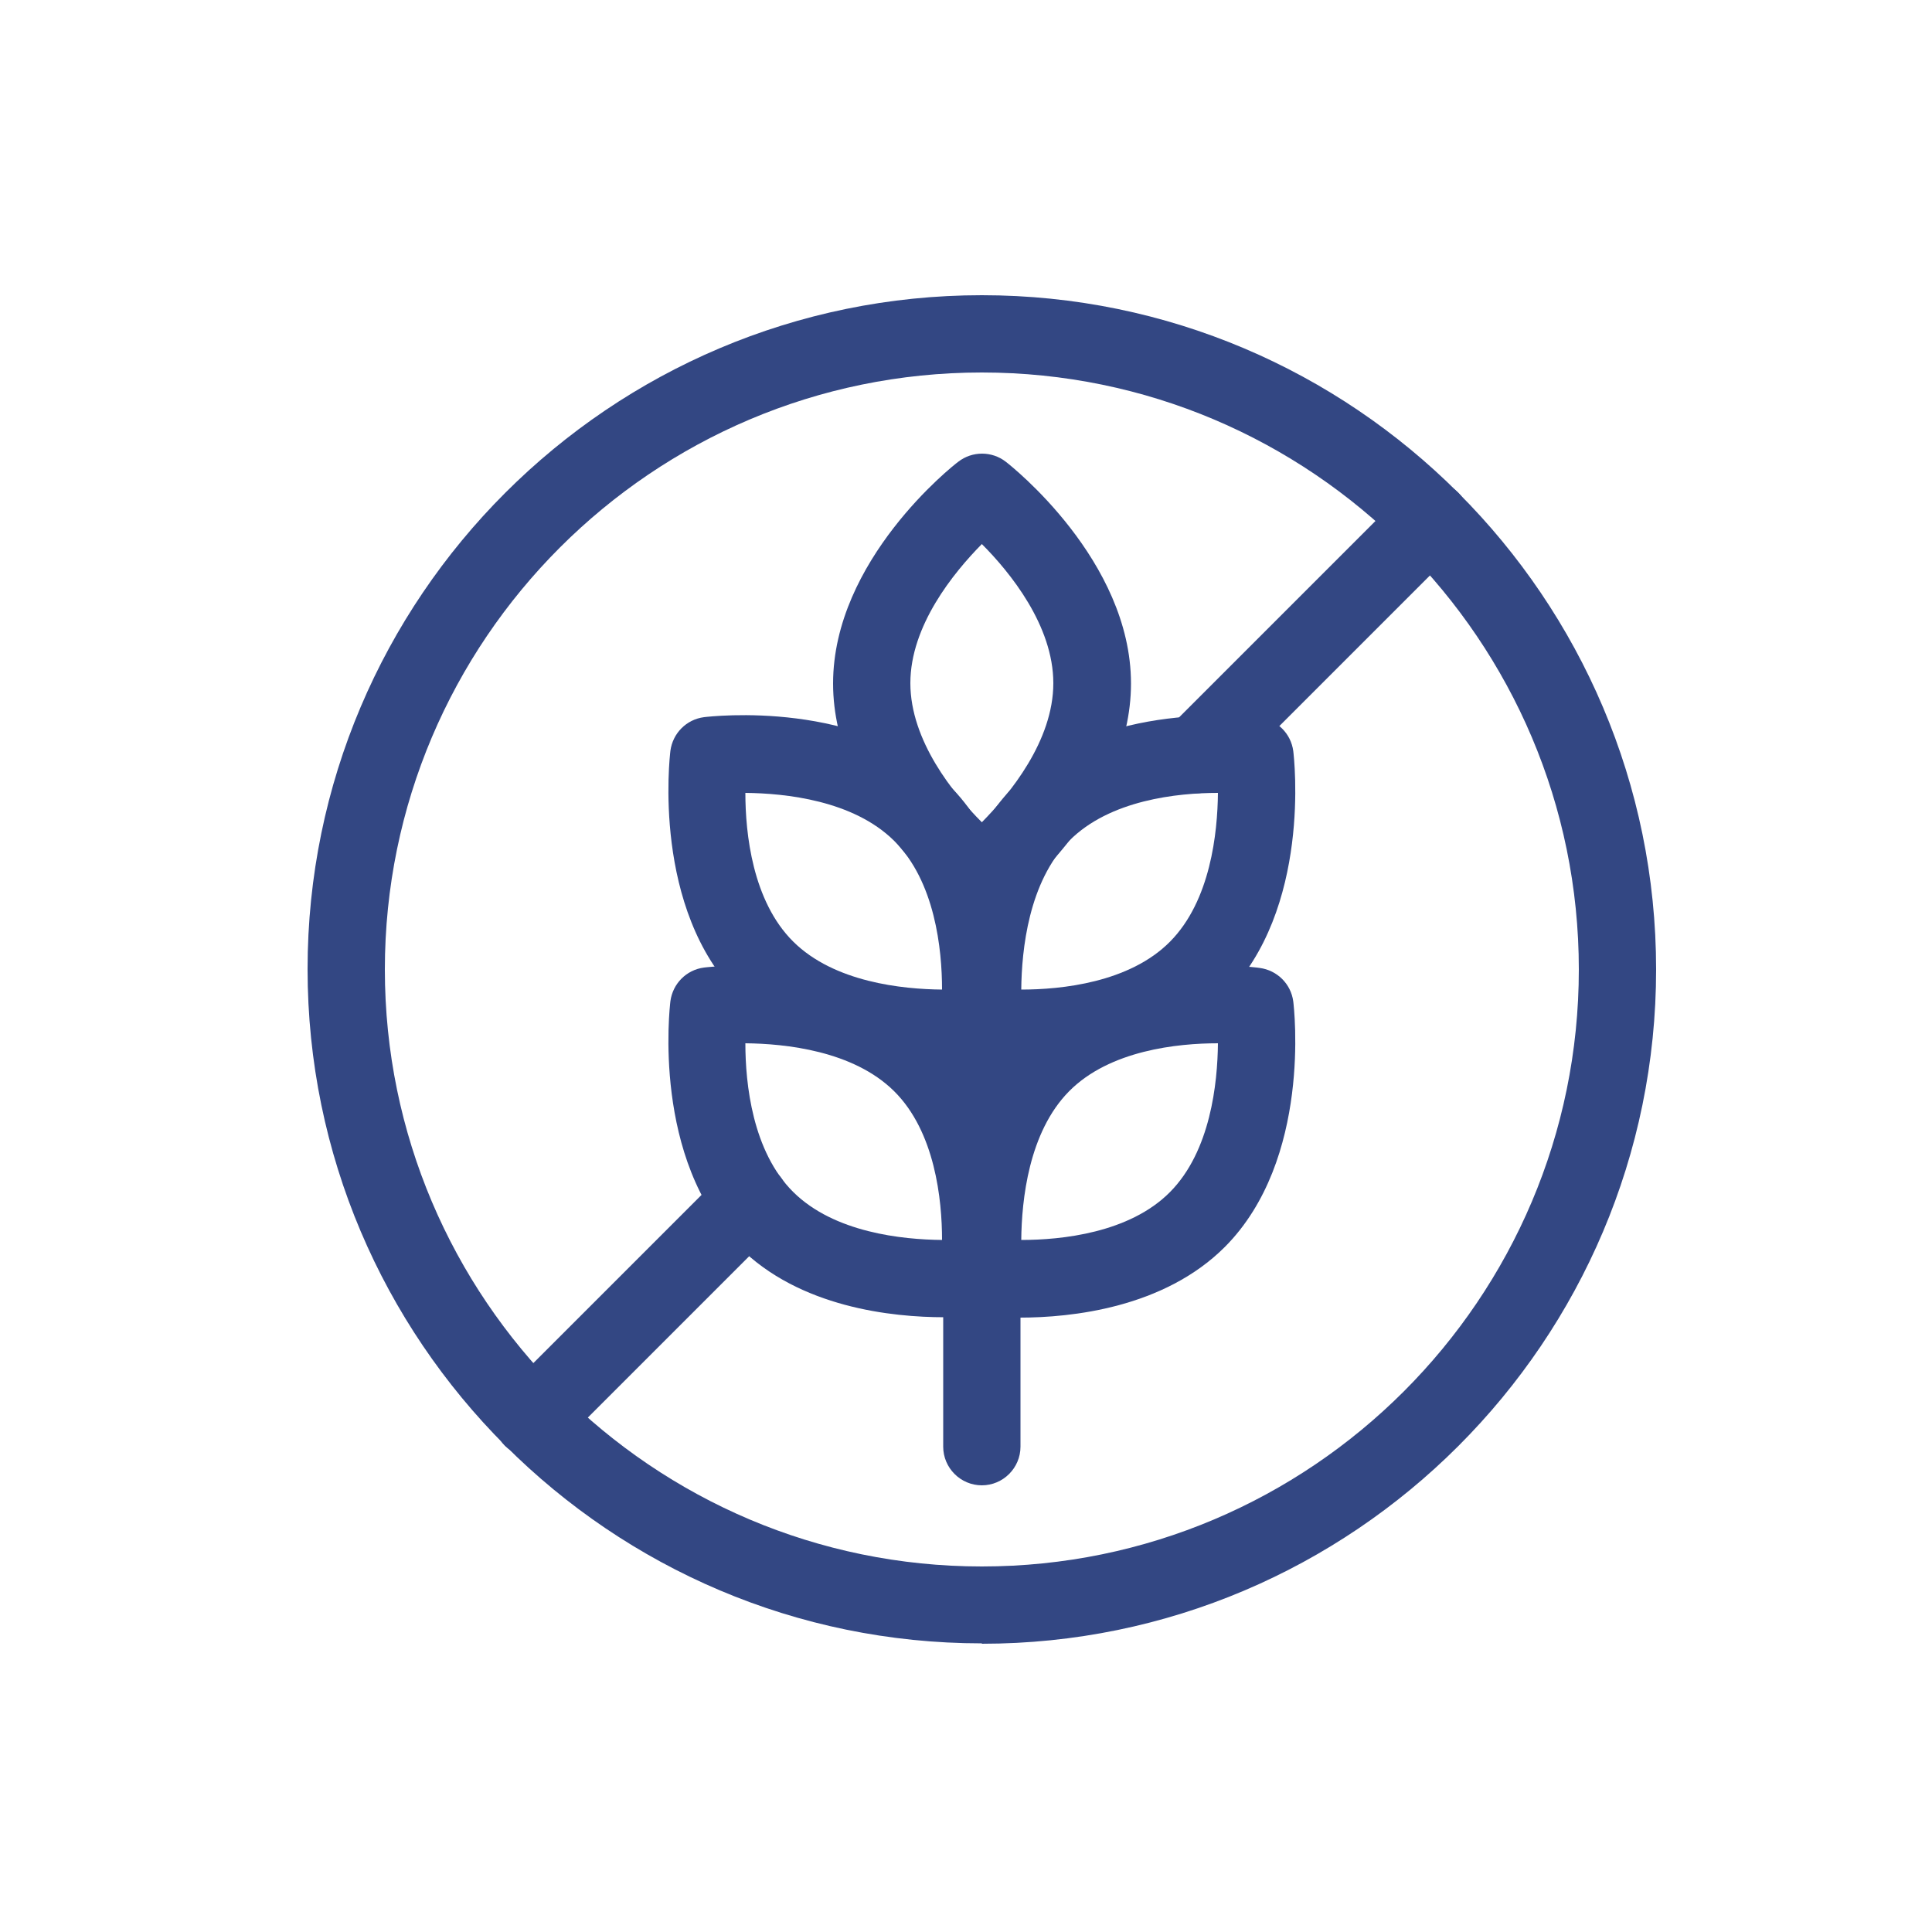 <?xml version="1.0" encoding="UTF-8"?>
<svg id="Layer_1" xmlns="http://www.w3.org/2000/svg" viewBox="0 0 50 50">
  <defs>
    <style>
      .cls-1 {
        fill: #334783;
      }
    </style>
  </defs>
  <g id="g3049">
    <g id="g3055">
      <g id="path3057">
        <path class="cls-1" d="M25.41,23.64c-.22,0-.43-.07-.61-.21-.13-.1-3.24-2.55-3.24-5.74s3.1-5.64,3.24-5.74c.36-.28.87-.28,1.23,0,.13.1,3.24,2.55,3.24,5.74s-3.1,5.64-3.24,5.74c-.18.14-.4.21-.61.21ZM25.41,14.08c-.73.74-1.85,2.11-1.85,3.6s1.12,2.87,1.85,3.6c.73-.74,1.85-2.11,1.85-3.6s-1.12-2.87-1.85-3.6Z"/>
      </g>
    </g>
    <g id="g3059">
      <g id="path3061">
        <path class="cls-1" d="M24.44,27.61c-1.35,0-3.75-.25-5.32-1.83-2.25-2.25-1.79-6.18-1.77-6.35.06-.45.41-.81.87-.87.17-.02,4.09-.48,6.35,1.77,2.25,2.25,1.79,6.18,1.77,6.35-.06.45-.41.81-.87.87-.05,0-.44.05-1.02.05ZM19.29,20.52c0,1.04.18,2.8,1.24,3.85s2.82,1.23,3.85,1.24c0-1.04-.18-2.8-1.24-3.85s-2.82-1.23-3.85-1.24Z"/>
      </g>
    </g>
    <g id="g3063">
      <g id="path3065">
        <path class="cls-1" d="M26.37,27.61c-.58,0-.97-.05-1.02-.05-.45-.06-.81-.41-.87-.87-.02-.17-.48-4.09,1.77-6.35s6.18-1.79,6.35-1.77c.45.06.81.41.87.87.02.17.48,4.09-1.77,6.35-1.58,1.58-3.97,1.83-5.32,1.83ZM31.52,20.52c-1.04,0-2.8.18-3.85,1.24s-1.23,2.82-1.24,3.85c1.04,0,2.8-.18,3.85-1.24s1.23-2.82,1.24-3.85Z"/>
      </g>
    </g>
    <g id="g3067">
      <g id="path3069">
        <path class="cls-1" d="M24.44,34.09c-1.35,0-3.75-.25-5.32-1.83-2.25-2.25-1.79-6.18-1.77-6.35.06-.45.41-.81.87-.87.17-.02,4.09-.48,6.35,1.77s1.79,6.18,1.77,6.35c-.06.45-.41.81-.87.87-.05,0-.44.05-1.02.05ZM19.29,27c0,1.04.18,2.8,1.24,3.85s2.82,1.23,3.85,1.24c0-1.04-.18-2.8-1.24-3.85s-2.82-1.23-3.85-1.24Z"/>
      </g>
    </g>
    <g id="g3071">
      <g id="path3073">
        <path class="cls-1" d="M26.37,34.09c-.58,0-.97-.05-1.02-.05-.45-.06-.81-.41-.87-.87-.02-.17-.48-4.09,1.77-6.35s6.18-1.8,6.35-1.77c.45.06.81.41.87.87.02.17.48,4.09-1.77,6.35-1.58,1.58-3.97,1.83-5.32,1.83ZM31.52,27c-1.04,0-2.8.18-3.85,1.24s-1.23,2.82-1.24,3.85c1.04,0,2.8-.18,3.85-1.24s1.23-2.82,1.24-3.85Z"/>
      </g>
    </g>
    <g id="g3075">
      <g id="path3077">
        <path class="cls-1" d="M25.41,38.44c-.55,0-1-.45-1-1v-14.8c0-.55.45-1,1-1s1,.45,1,1v14.8c0,.55-.45,1-1,1Z"/>
      </g>
    </g>
    <g id="g3079">
      <g id="path3081">
        <path class="cls-1" d="M25.41,42.53c-9.62,0-17.45-7.83-17.45-17.45S15.79,7.64,25.41,7.64s17.45,7.83,17.45,17.45-7.83,17.45-17.45,17.45ZM25.41,9.64c-8.52,0-15.45,6.93-15.45,15.45s6.93,15.45,15.45,15.45,15.45-6.93,15.45-15.45-6.93-15.45-15.45-15.45Z"/>
      </g>
    </g>
    <g id="g3083">
      <g id="path3085">
        <path class="cls-1" d="M30.96,20.53c-.26,0-.51-.1-.71-.29-.39-.39-.39-1.02,0-1.41l6.08-6.08c.39-.39,1.02-.39,1.41,0s.39,1.02,0,1.41l-6.08,6.08c-.2.2-.45.29-.71.29Z"/>
      </g>
    </g>
    <g id="g3087">
      <g id="path3089">
        <path class="cls-1" d="M13.78,37.71c-.26,0-.51-.1-.71-.29-.39-.39-.39-1.02,0-1.41l5.64-5.64c.39-.39,1.02-.39,1.41,0s.39,1.02,0,1.41l-5.64,5.64c-.2.2-.45.29-.71.29Z"/>
      </g>
    </g>
    <g id="g3091">
      <g id="path3093">
        <path class="cls-1" d="M26.12,25.78l-.75-.66-.71-.71c.39-.39,1.05-.43,1.44-.04.39.39.43.98.05,1.37l-.04.04Z"/>
      </g>
    </g>
  </g>
</svg>
